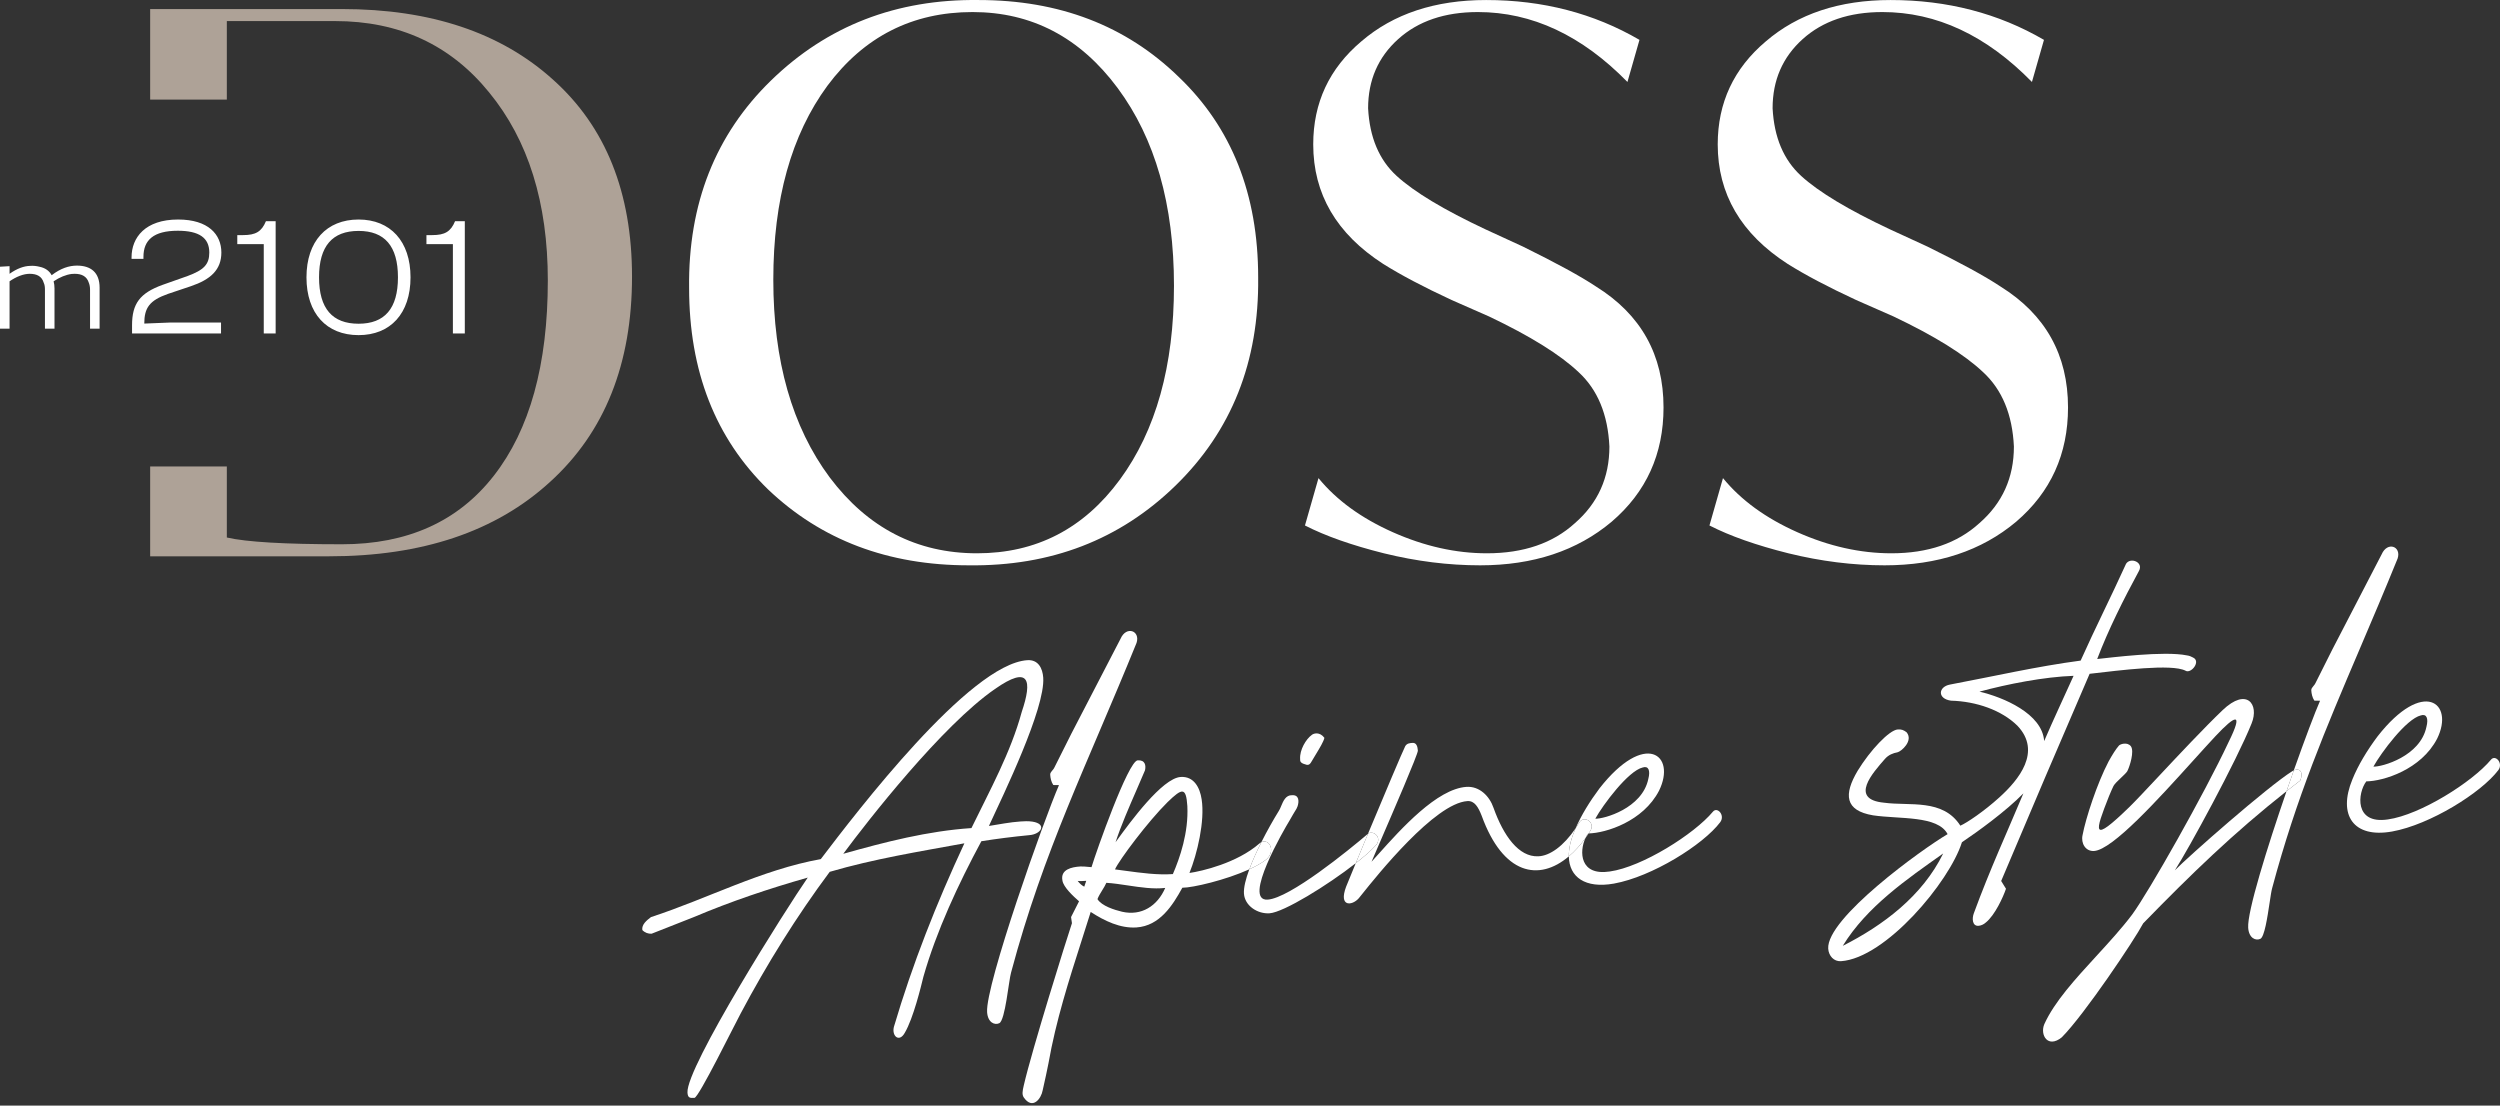 <svg width="753" height="333" viewBox="0 0 753 333" fill="none" xmlns="http://www.w3.org/2000/svg">
<rect x="0" y="0" width="753" height="333" fill="#333333" stroke="none"/>
<path d="M207.561 86.727C207.259 61.368 215.485 40.537 232.241 24.235C249.147 7.782 269.977 -0.294 294.732 0.008C319.035 0.008 339.111 7.706 354.96 23.103C370.96 38.349 378.96 58.5 378.96 83.557C379.262 108.916 370.96 129.822 354.054 146.275C337.299 162.577 316.544 170.578 291.789 170.276C267.487 170.276 247.335 162.653 231.335 147.407C215.485 132.011 207.561 111.784 207.561 86.727ZM353.602 86.048C353.602 61.594 347.941 41.745 336.62 26.499C325.299 11.254 310.733 3.631 292.921 3.631C274.807 3.631 260.241 11.027 249.222 25.82C238.354 40.613 232.92 60.085 232.92 84.236C232.92 108.69 238.58 128.539 249.901 143.785C261.373 159.03 276.166 166.653 294.28 166.653C312.091 166.653 326.431 159.257 337.299 144.464C348.167 129.671 353.602 110.199 353.602 86.048Z" fill="white"/>
<path d="M393.053 158.275L397.129 144.011C402.563 150.653 410.035 156.087 419.544 160.313C429.054 164.54 438.488 166.653 447.847 166.653C458.866 166.653 467.696 163.634 474.338 157.596C481.282 151.558 484.753 143.86 484.753 134.501C484.3 124.841 481.206 117.369 475.47 112.086C469.885 106.803 460.904 101.218 448.526 95.331L437.205 90.35C428.752 86.425 421.884 82.802 416.601 79.481C402.563 70.425 395.544 58.424 395.544 43.481C395.544 30.952 400.374 20.612 410.035 12.461C419.695 4.159 432.224 0.008 447.62 0.008C464.677 0.008 480.074 4.008 493.81 12.008L490.187 24.688C476.451 10.65 461.432 3.631 445.13 3.631C435.167 3.631 427.167 6.348 421.129 11.782C415.091 17.216 412.073 24.16 412.073 32.613C412.525 41.367 415.393 48.16 420.677 52.99C425.96 57.821 434.865 63.179 447.394 69.066L458.715 74.274C468.828 79.255 476.149 83.255 480.678 86.274C494.263 94.727 501.056 106.878 501.056 122.728C501.056 136.766 495.848 148.238 485.433 157.143C475.017 165.898 461.809 170.276 445.809 170.276C436.3 170.276 426.639 169.068 416.827 166.653C407.167 164.238 399.242 161.445 393.053 158.275Z" fill="white"/>
<path d="M514.887 158.275L518.962 144.011C524.396 150.653 531.868 156.087 541.378 160.313C550.887 164.54 560.321 166.653 569.68 166.653C580.699 166.653 589.53 163.634 596.171 157.596C603.115 151.558 606.587 143.86 606.587 134.501C606.134 124.841 603.039 117.369 597.303 112.086C591.718 106.803 582.737 101.218 570.359 95.331L559.038 90.35C550.585 86.425 543.717 82.802 538.434 79.481C524.396 70.425 517.377 58.424 517.377 43.481C517.377 30.952 522.207 20.612 531.868 12.461C541.529 4.159 554.057 0.008 569.454 0.008C586.511 0.008 601.907 4.008 615.643 12.008L612.021 24.688C598.285 10.65 583.265 3.631 566.963 3.631C557.001 3.631 549 6.348 542.963 11.782C536.925 17.216 533.906 24.16 533.906 32.613C534.359 41.367 537.227 48.16 542.51 52.99C547.793 57.821 556.699 63.179 569.227 69.066L580.548 74.274C590.662 79.255 597.983 83.255 602.511 86.274C616.096 94.727 622.889 106.878 622.889 122.728C622.889 136.766 617.681 148.238 607.266 157.143C596.85 165.898 583.643 170.276 567.642 170.276C558.133 170.276 548.472 169.068 538.661 166.653C529 164.238 521.075 161.445 514.887 158.275Z" fill="white"/>
<path d="M249.913 262.595C239.919 276.019 230.991 290.376 223.099 305.236C221.312 308.509 210.463 330.589 209.179 330.675C207.752 330.771 207.172 330.666 207.067 329.097C206.561 321.535 237.017 273.347 243.293 264.328C231.48 267.698 220.265 271.458 208.976 276.227L196.268 281.233C195.27 281.3 194.242 280.939 193.471 280.131C193.214 278.428 194.85 277.172 196.077 276.23C213.188 270.642 229.376 261.963 247.22 258.762C258.023 244.567 292.018 200.012 309.426 198.847C312.707 198.628 314.03 201.262 314.221 204.116C314.842 213.39 302.244 239.315 297.862 248.781C300.981 248.285 304.235 247.638 307.374 247.428C308.372 247.361 309.657 247.275 310.96 247.474C315.45 248.177 313.653 251.307 309.943 251.555C305.101 252.023 300.269 252.633 295.589 253.376C288.706 266.162 282.06 280.366 278.116 294.245C277.441 297.013 275.084 306.774 272.508 311.102C270.844 314.08 268.56 312.083 269.235 309.315C274.842 290.308 282.077 272.052 290.472 254.005C276.879 256.491 263.268 258.692 249.913 262.595ZM307.746 214.439C310.978 204.906 310.092 200.236 299.687 207.525C283.795 218.478 261.353 247.211 253.993 257.162C266.653 253.592 279.475 250.298 292.601 249.419C298.144 238.013 304.41 226.701 307.746 214.439Z" fill="white"/>
<path d="M304.542 292.907C303.838 295.247 302.786 307.356 300.978 308.194C299.59 308.86 297.525 307.995 297.315 304.856C296.771 296.723 314.49 246.665 318.968 236.476L317.246 236.448C316.608 235.487 316.389 234.355 316.322 233.356C316.265 232.5 317.235 232.005 317.606 231.121L322.664 221.036L337.515 192.382C339.255 188.395 343.517 189.973 342.329 193.636C327.318 230.614 314.397 255.987 304.542 292.907Z" fill="white"/>
<path d="M554.495 289.51C552.355 289.653 550.804 287.894 550.66 285.753C550.049 276.622 578.895 255.773 586.618 251.243C583.658 245.565 572.13 246.766 564.167 245.579C555.616 244.145 555.291 239.294 559.541 232.13C563.287 226.003 569.041 219.885 571.609 219.713C572.751 219.637 573.34 219.884 574.244 220.54C576.423 223.118 572.629 226.381 571.497 226.6C570.222 226.829 568.824 227.352 567.759 228.57C564.164 232.681 556.823 240.768 567.496 241.774C575.163 242.837 585.179 240.447 590.46 248.693C592.41 247.846 597.622 244.344 602.216 240.167C608.026 234.905 615.054 226.409 607.651 218.591C602.894 213.894 595.264 211.251 587.654 211.044C583.459 210.464 583.791 206.859 587.33 206.192C600.352 203.745 613.478 200.716 626.69 198.972C631.054 189.221 635.865 179.727 640.362 169.823C641.655 167.73 645.774 169.318 644.234 172C639.641 180.477 635.087 189.524 631.674 198.495C635.66 198.085 651.859 195.998 658.689 197.404C659.412 197.499 660.002 197.746 660.449 198.003C663.103 199.115 659.927 203.054 658.281 202.018C654.124 199.86 638.496 201.909 629.393 202.948C620.456 223.611 611.662 244.264 602.754 265.355L604.201 267.695C603.364 270.187 600.864 275.658 598.144 277.846C597.469 278.465 596.632 278.807 595.918 278.855C594.064 278.979 593.911 276.696 594.519 275.079C599.367 261.856 604.378 251.058 609.445 238.966C604.214 244.333 595.464 250.651 590.937 253.677C587.154 265.683 567.907 288.612 554.495 289.51ZM624.56 203.558C615.695 203.864 604.661 206.036 596.215 208.321C603.35 209.993 615.146 214.937 615.7 223.212C618.552 216.572 621.566 210.208 624.56 203.558ZM585.288 257.065C574.341 264.82 562.281 273.08 555.045 284.887C567.106 278.777 578.984 269.956 585.288 257.065Z" fill="white"/>
<path d="M716.122 221.796C729.853 204.251 739.377 211.64 734.081 222.457C729.261 231.809 717.885 235.293 712.729 235.351C710.095 238.824 709.013 248.356 719.229 246.812C729.026 245.44 744.7 235.505 750.273 228.826C751.595 227.161 754.068 229.862 752.49 231.974C747.355 238.767 731.947 248.398 720.476 250.455C708.862 252.522 704.094 245.532 708.534 234.772C710.255 230.501 712.965 226.02 716.122 221.796ZM714.868 230.909C717.456 231.022 728.993 227.814 730.837 218.948C731.521 216.322 730.855 214.933 729.171 215.476C724.796 216.485 717.169 226.742 714.868 230.909Z" fill="white"/>
<path fill-rule="evenodd" clip-rule="evenodd" d="M190.364 83.331C190.364 109.595 182.137 130.199 165.684 145.143C149.382 160.087 127.192 167.559 99.116 167.559H45.228L45.228 140.5H68.323L68.323 161.898C74.21 163.257 85.758 163.936 102.966 163.936C122.74 163.936 137.985 157.068 148.702 143.332C159.57 129.445 165.005 109.822 165.005 84.463C165.005 61.066 159.118 42.198 147.344 27.858C135.721 13.518 120.249 6.348 100.928 6.348H68.323L68.323 30H45.228L45.228 2.725H74.097H102.966C129.683 2.725 150.891 9.82 166.589 24.009C182.439 38.198 190.364 57.972 190.364 83.331Z" fill="#AEA297"/>
<path d="M381.081 259.121C384.494 256.638 382.397 252.44 379.918 253.67C378.523 256.442 377.24 259.267 376.292 261.832C378.149 260.982 379.805 260.069 381.081 259.121Z" fill="white"/>
<path d="M478.986 250.276C480.678 247.726 477.082 245.387 475.665 247.775C475.307 248.37 474.942 248.94 474.572 249.486C474.431 249.81 474.296 250.133 474.166 250.455C473.02 253.233 472.488 255.76 472.528 257.944C474.281 256.456 475.968 254.599 477.544 252.414C477.788 251.894 478.065 251.426 478.361 251.034C478.407 251.034 478.452 251.033 478.498 251.032C478.543 250.965 478.587 250.897 478.631 250.829C478.665 250.777 478.7 250.724 478.734 250.672C478.818 250.541 478.902 250.409 478.986 250.276Z" fill="white"/>
<path fill-rule="evenodd" clip-rule="evenodd" d="M382.383 275.085C378.816 275.324 374.925 272.861 374.677 269.152C374.557 267.364 375.206 264.768 376.292 261.832C378.149 260.982 379.805 260.069 381.081 259.121C384.494 256.638 382.397 252.44 379.918 253.67C381.642 250.247 383.538 246.903 385.191 244.227C385.435 243.866 385.649 243.353 385.88 242.798C386.513 241.276 387.28 239.434 389.176 239.517C391.316 239.374 391.307 241.381 390.832 242.846C390.615 243.462 390.381 243.822 390.091 244.268C389.898 244.565 389.679 244.901 389.425 245.377L388.398 247.165C386.848 249.705 374.116 271.482 381.821 270.967C388.482 270.521 406.091 256.193 412.041 251.124C410.73 254.264 409.466 257.306 408.352 259.999C399.825 266.679 386.613 274.802 382.383 275.085ZM472.528 257.944C463.501 265.606 452.732 263.459 446.291 245.728C445.253 243.074 444.121 241.143 441.981 241.287C432.157 241.944 414.803 263.638 410.176 269.422C409.763 269.938 409.452 270.328 409.256 270.564C407.259 272.848 403.131 273.267 405.441 267.093C406.159 265.318 407.171 262.854 408.352 259.999C410.756 258.116 412.787 256.348 414.14 254.902C416.565 252.59 413.958 250.041 412.161 251.021L412.041 251.124C416.951 239.359 422.511 226.205 423.247 224.768C423.76 223.874 424.616 223.817 425.472 223.759C426.614 223.683 426.976 224.805 427.062 226.09C427.129 227.092 419.567 244.584 415.481 254.036L415.481 254.037C414.332 256.695 413.458 258.716 413.106 259.557C413.744 258.857 414.437 258.085 415.176 257.262C422.007 249.644 432.81 237.601 441.694 237.006C445.547 236.748 448.61 239.696 449.857 243.339C452.856 251.738 457.442 258.167 463.302 257.918C466.806 257.814 470.944 254.835 474.572 249.486C474.431 249.81 474.296 250.133 474.166 250.455C473.02 253.233 472.488 255.76 472.528 257.944ZM477.544 252.414C475.627 256.514 475.796 263.865 484.861 262.495C494.659 261.123 510.333 251.188 515.905 244.509C517.227 242.844 519.701 245.545 518.122 247.657C512.987 254.45 497.58 264.081 486.108 266.138C477.493 267.672 472.645 264.22 472.528 257.944C474.281 256.456 475.968 254.599 477.544 252.414ZM478.498 251.032C478.185 251.506 477.867 251.967 477.544 252.414C477.788 251.894 478.065 251.426 478.361 251.034C478.407 251.034 478.452 251.033 478.498 251.032ZM478.498 251.032C483.716 250.915 494.935 247.41 499.713 238.14C505.009 227.323 495.485 219.934 481.754 237.479C478.835 241.384 476.298 245.51 474.572 249.486C474.942 248.94 475.307 248.37 475.665 247.775C477.082 245.387 480.678 247.726 478.986 250.276C478.902 250.409 478.818 250.541 478.734 250.672C478.7 250.724 478.665 250.777 478.631 250.829C478.587 250.897 478.543 250.965 478.498 251.032ZM379.31 254.079C379.514 253.905 379.717 253.769 379.918 253.67C378.523 256.442 377.24 259.267 376.292 261.832C369.207 265.073 359.19 267.405 356.123 267.384C353.185 272.74 349.296 278.876 342.304 279.344C337.453 279.669 332.715 277.406 328.52 274.677C327.622 277.56 326.698 280.445 325.77 283.34L325.769 283.345L325.767 283.35L325.766 283.355L325.764 283.36L325.762 283.365C321.937 295.305 318.058 307.412 315.803 320.244C315.346 322.616 314.79 325.1 314.293 327.322L314.293 327.324C314.212 327.686 314.132 328.041 314.055 328.387C313.647 330.851 311.022 334.466 308.32 330.491C307.834 329.663 307.92 328.798 308.366 326.905C310.809 316.279 321.197 283.05 322.87 278.065L322.603 276.219L325.009 271.472C323.334 270.008 320.28 267.202 320.004 265.214C319.347 261.818 322.885 261.152 325.311 260.989C326.072 260.938 326.841 261.014 327.61 261.09C327.995 261.128 328.38 261.166 328.764 261.188C330.17 256.508 339.809 229.205 342.663 229.014C344.946 228.861 345.203 230.564 344.87 232.019C344.076 233.914 343.21 235.904 342.325 237.937L342.324 237.938C340.041 243.182 337.631 248.718 336.001 253.681C336.088 253.562 336.179 253.437 336.275 253.305L336.517 252.972L336.531 252.953C340.384 247.659 350.037 234.397 355.61 234.024C359.605 233.757 361.414 237.219 361.938 240.767C362.948 247.292 360.6 257.195 358.262 262.941C361.953 262.407 372.539 259.979 379.31 254.079ZM395.214 229.081L395.168 229.16C394.677 230.018 394.285 230.702 393.14 230.223C391.596 229.82 391.599 229.202 391.602 228.768C391.602 228.711 391.602 228.656 391.599 228.606C391.417 225.895 393.348 222.613 395.126 221.347C395.668 220.881 397.494 220.329 398.912 222.24C398.651 223.382 397.554 225.197 396.285 227.295L396.284 227.296L396.282 227.299C395.934 227.875 395.573 228.471 395.214 229.081ZM357.629 242.775C357.247 237.067 356.115 237.286 351.674 241.597C345.759 247.439 337.077 259.055 335.832 261.862C336.899 261.997 337.963 262.142 339.023 262.286L339.032 262.287C343.852 262.943 348.592 263.588 353.268 263.275C355.379 258.404 358.021 250.775 357.629 242.775ZM327.176 265.307C326.463 265.355 325.464 265.422 324.598 265.337C325.226 266.155 325.835 266.687 326.577 267.067L327.176 265.307ZM330.554 270.814C331.839 272.878 335.644 274.057 337.975 274.617C343.797 275.948 348.609 272.903 350.967 267.442C347.458 267.858 343.537 267.269 339.709 266.694L339.706 266.693C337.485 266.359 335.296 266.03 333.236 265.905C332.949 266.589 332.482 267.347 332.003 268.124C331.45 269.023 330.881 269.947 330.554 270.814ZM480.501 246.592C483.088 246.705 494.626 243.497 496.469 234.631C497.153 232.005 496.487 230.616 494.803 231.159C490.428 232.168 482.802 242.425 480.501 246.592Z" fill="white"/>
<path d="M414.14 254.902C416.565 252.59 413.958 250.041 412.161 251.021L412.041 251.124C410.73 254.264 409.466 257.306 408.352 259.999C410.756 258.116 412.787 256.348 414.14 254.902Z" fill="white"/>
<path fill-rule="evenodd" clip-rule="evenodd" d="M683.601 271.927C683.903 269.919 684.158 268.224 684.379 267.489C691.638 240.297 700.559 219.368 710.754 195.453C714.401 186.898 718.211 177.961 722.166 168.219C723.354 164.556 719.092 162.978 717.352 166.964L702.501 195.619L697.443 205.703C697.291 206.067 697.037 206.365 696.795 206.649C696.449 207.056 696.126 207.435 696.16 207.939C696.226 208.938 696.445 210.07 697.083 211.03L698.805 211.059C697.284 214.52 694.235 222.581 690.893 232.037C690.823 232.068 690.752 232.102 690.68 232.14C690.611 232.175 690.542 232.213 690.472 232.255C683.044 236.908 659.087 258.003 655.065 262.142C659.22 255.701 673.643 229.224 678.188 217.884C680.526 212.138 676.739 206.946 669.464 213.882C663.956 219.148 656.494 227.108 650.443 233.561L650.44 233.565L650.438 233.566C646.577 237.685 643.291 241.189 641.457 242.987C629.75 254.376 630.938 250.714 635.226 239.821C635.695 238.702 635.837 238.363 635.988 238.028C636.116 237.745 636.251 237.465 636.595 236.72C636.937 236.081 637.922 235.151 638.86 234.264C639.668 233.501 640.442 232.77 640.741 232.286C641.502 230.802 642.918 226.264 641.814 224.761C640.72 223.401 638.618 224.115 638.218 224.572C637.287 225.638 636.25 227.284 635.1 229.367C631.667 235.903 628.217 246.453 627.267 251.533C626.716 254.006 628.172 256.488 630.74 256.317C636.311 255.944 649.995 240.806 660.594 229.081L660.595 229.08C663.027 226.39 665.297 223.879 667.268 221.768C673.421 215.194 675.799 214.318 671.255 223.508C663.981 239.043 647.19 268.688 642.198 275.472C639.034 279.666 635.202 283.845 631.392 287.999L631.391 288C625.056 294.908 618.782 301.749 615.742 308.486C614.383 311.73 616.81 315.867 621.023 312.432C627.87 305.525 642.856 283.167 645.528 278.115C660.125 263.124 672.716 250.95 688.706 238.307C682.81 255.433 676.833 274.663 677.153 279.439C677.363 282.578 679.427 283.443 680.816 282.777C682.056 282.202 682.941 276.318 683.601 271.927ZM688.706 238.307C690.05 237.245 691.417 236.179 692.812 235.108C693.861 232.761 692.833 231.179 690.893 232.037C690.173 234.073 689.44 236.174 688.706 238.307Z" fill="white"/>
<path d="M688.706 238.307C690.05 237.245 691.417 236.179 692.812 235.108C693.861 232.761 692.833 231.179 690.893 232.037C690.173 234.073 689.44 236.174 688.706 238.307Z" fill="white"/>
<path d="M140 100.437V66.623H137.066C135.76 69.802 133.937 70.813 130.209 70.813H128.444V73.538H136.412V100.437H140ZM108.005 97.508C100.132 97.508 96.095 92.964 96.095 83.53C96.095 74.092 100.132 69.552 108.005 69.552C115.828 69.552 119.864 74.095 119.864 83.53C119.864 92.967 115.828 97.508 108.005 97.508ZM108.005 100.941C117.593 100.941 123.65 94.429 123.65 83.53C123.65 72.678 117.595 66.119 108.005 66.119C98.367 66.119 92.309 72.681 92.309 83.53C92.309 94.429 98.364 100.941 108.005 100.941ZM83.025 100.437V66.623H80.099C78.787 69.802 76.969 70.813 73.236 70.813H71.471V73.538H79.445V100.437H83.025ZM66.572 100.437V97.157H51.029L43.459 97.461C43.459 92.717 45.024 90.495 50.575 88.527L57.49 86.205C63.445 84.187 66.675 81.258 66.675 76.061C66.675 70.61 62.738 66.119 53.654 66.119C43.763 66.119 39.623 71.52 39.623 77.525V77.979H43.206V77.372C43.206 72.324 46.235 69.499 53.551 69.499C59.96 69.499 63.039 71.617 63.039 76.061C63.039 79.643 61.424 81.308 56.527 83.126L48.958 85.802C42.145 88.274 39.773 91.453 39.773 97.965V100.437H66.572Z" fill="white"/>
<path d="M30 86.646V98.998L27.121 99V87.244C27.121 86.434 26.985 85.751 26.761 85.197C26.174 83.281 24.693 82.47 22.49 82.47C22.171 82.47 21.903 82.515 21.59 82.515C19.879 82.729 17.99 83.493 16.148 84.731C16.326 85.369 16.416 86.134 16.416 86.902V99H13.537V87.244C13.537 86.434 13.448 85.751 13.18 85.197C12.637 83.281 11.156 82.47 8.953 82.47C7.016 82.47 4.857 83.365 2.879 84.729V98.998H0V80.338L2.879 80.169V82.47C5.081 80.892 7.197 80.13 9.042 80.085C10.077 80 11.021 80.13 11.873 80.338C13.539 80.68 14.8 81.493 15.563 82.896C18.263 80.808 20.827 80 23.166 80C27.347 80 30 82.043 30 86.646Z" fill="white"/>
</svg>
